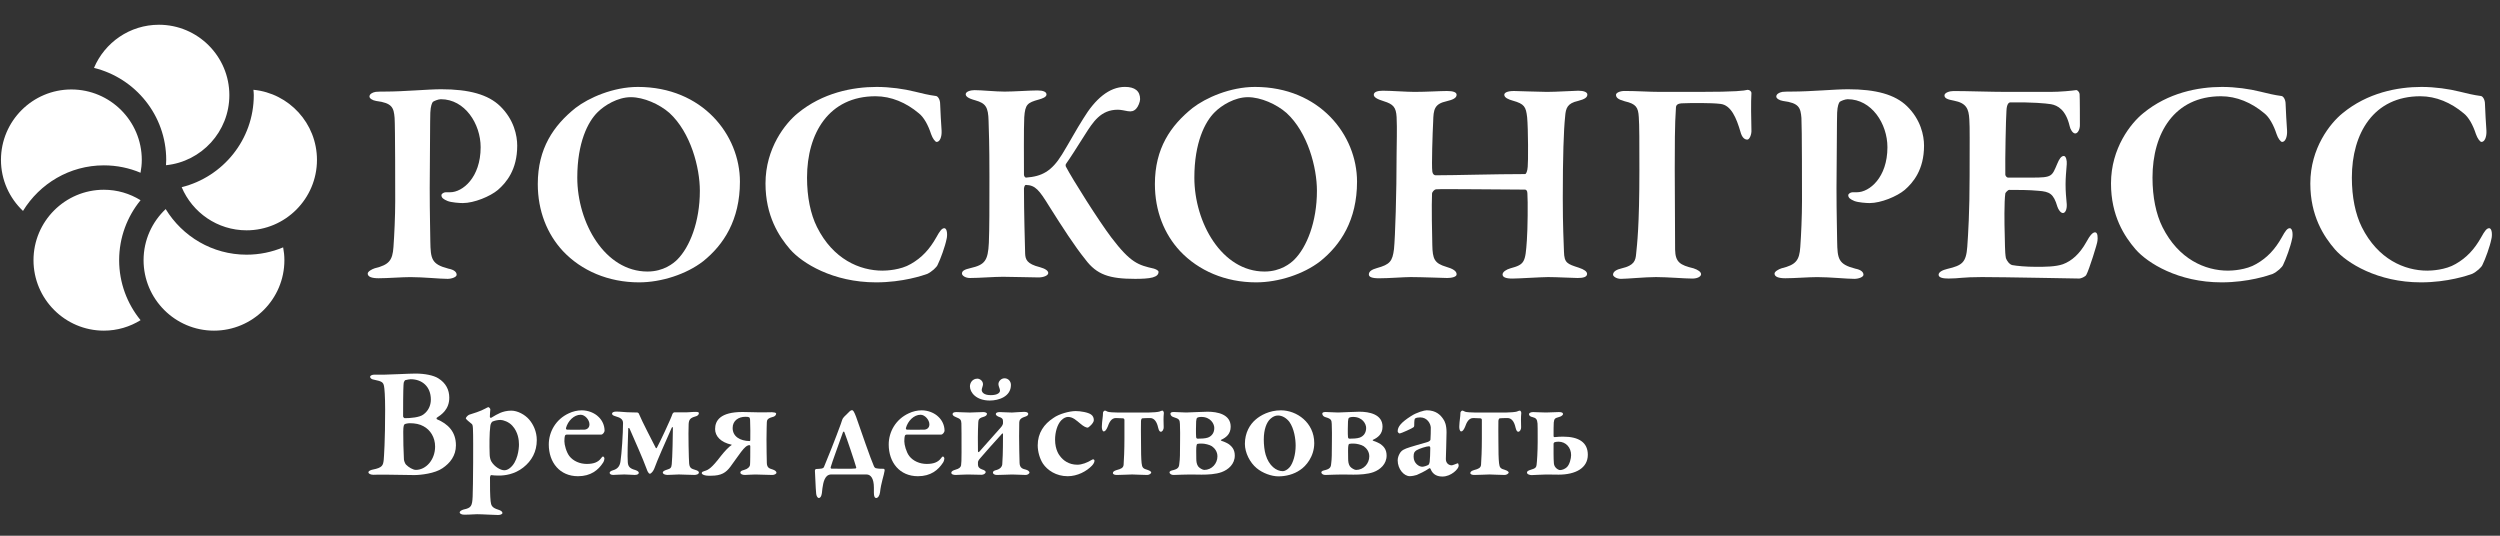 <?xml version="1.0" encoding="UTF-8"?> <svg xmlns="http://www.w3.org/2000/svg" width="70" height="15" viewBox="0 0 70 15" fill="none"><rect x="0" y="0" width="70" height="15" fill="#333333" stroke="none"/> <g clip-path="url(#clip0)"> <path d="M4.45 0.693C3.634 0.693 2.931 1.191 2.632 1.901C3.791 2.186 4.654 3.231 4.654 4.477C4.654 4.526 4.651 4.577 4.648 4.626C5.642 4.526 6.422 3.685 6.422 2.665C6.422 1.578 5.538 0.693 4.45 0.693ZM7.096 2.514C7.1 2.565 7.106 2.614 7.106 2.665C7.106 3.909 6.243 4.954 5.087 5.241C5.386 5.95 6.087 6.449 6.904 6.449C7.991 6.449 8.875 5.563 8.875 4.477C8.875 3.454 8.094 2.611 7.096 2.514V2.514ZM6.904 7.131C5.944 7.131 5.106 6.619 4.639 5.854C4.258 6.214 4.02 6.722 4.02 7.285C4.02 8.373 4.904 9.258 5.991 9.258C7.078 9.258 7.963 8.373 7.963 7.285C7.963 7.162 7.95 7.043 7.928 6.926C7.612 7.058 7.267 7.131 6.904 7.131ZM3.336 7.285C3.336 6.649 3.562 6.063 3.936 5.606C3.636 5.421 3.286 5.313 2.908 5.313C1.822 5.313 0.938 6.198 0.938 7.285C0.938 8.373 1.822 9.258 2.908 9.258C3.286 9.258 3.636 9.15 3.936 8.965C3.562 8.507 3.336 7.922 3.336 7.285V7.285ZM0.027 4.477C0.027 3.389 0.911 2.505 1.998 2.505C3.086 2.505 3.97 3.389 3.97 4.477C3.97 4.599 3.956 4.719 3.935 4.837C3.619 4.703 3.272 4.63 2.908 4.63C1.95 4.63 1.111 5.142 0.644 5.906C0.264 5.546 0.027 5.039 0.027 4.477Z" fill="white"></path> <path d="M12.344 2.778C12.27 2.778 12.156 2.827 12.122 2.851C12.098 2.876 12.057 2.966 12.049 3.154C12.041 3.318 12.041 4.334 12.032 5.268C12.032 6.014 12.049 6.546 12.049 6.751C12.057 7.251 12.081 7.399 12.556 7.522C12.72 7.554 12.786 7.619 12.786 7.694C12.786 7.759 12.646 7.808 12.532 7.808C12.32 7.808 11.852 7.759 11.492 7.759C11.254 7.759 10.853 7.791 10.6 7.791C10.41 7.791 10.296 7.751 10.296 7.66C10.296 7.603 10.41 7.538 10.492 7.512C10.893 7.415 10.992 7.291 11.017 6.915C11.041 6.587 11.066 6.055 11.066 5.636C11.066 5.375 11.066 3.539 11.049 3.302C11.025 3.015 10.984 2.884 10.533 2.827C10.426 2.81 10.345 2.754 10.345 2.704C10.345 2.638 10.418 2.59 10.517 2.572C10.566 2.564 10.713 2.564 10.788 2.564C11.312 2.564 11.984 2.499 12.352 2.499C13.138 2.499 13.67 2.647 14.006 2.974C14.392 3.351 14.482 3.794 14.482 4.08C14.482 4.752 14.178 5.112 13.941 5.318C13.728 5.498 13.277 5.686 12.958 5.686C12.868 5.686 12.638 5.67 12.532 5.628C12.417 5.579 12.36 5.539 12.36 5.464C12.36 5.432 12.417 5.383 12.482 5.383H12.606C12.949 5.383 13.458 4.974 13.458 4.122C13.458 3.466 13.016 2.778 12.344 2.778Z" fill="white"></path> <path d="M16.737 3.138C16.458 3.409 16.164 3.998 16.164 4.973C16.164 6.235 16.934 7.603 18.13 7.603C18.58 7.603 18.858 7.374 18.965 7.267C19.309 6.923 19.596 6.218 19.596 5.342C19.596 4.695 19.342 3.711 18.744 3.162C18.465 2.917 18.024 2.721 17.664 2.721C17.294 2.721 16.926 2.95 16.737 3.138ZM20.718 5.087C20.718 6.161 20.26 6.858 19.686 7.317C19.22 7.677 18.522 7.906 17.893 7.906C17.032 7.906 16.278 7.578 15.762 7.03C15.32 6.554 15.058 5.907 15.058 5.153C15.058 4.154 15.5 3.515 16.114 3.023C16.484 2.737 17.172 2.434 17.86 2.434C19.669 2.434 20.718 3.777 20.718 5.087" fill="white"></path> <path d="M25.612 2.565C25.808 2.614 26.013 2.663 26.201 2.687C26.258 2.687 26.324 2.786 26.324 2.909C26.332 3.138 26.349 3.425 26.365 3.662C26.373 3.834 26.316 3.974 26.226 3.974C26.185 3.974 26.112 3.875 26.07 3.753C25.988 3.499 25.865 3.278 25.726 3.171C25.374 2.875 24.956 2.695 24.514 2.695C23.212 2.695 22.597 3.727 22.597 4.973C22.597 5.522 22.696 5.997 22.876 6.358C23.326 7.259 24.072 7.578 24.71 7.578C24.817 7.578 25.218 7.562 25.505 7.39C25.808 7.218 26.029 6.981 26.217 6.645C26.316 6.465 26.373 6.39 26.44 6.39C26.529 6.39 26.529 6.603 26.504 6.694C26.464 6.898 26.332 7.259 26.258 7.406C26.234 7.481 26.086 7.611 25.964 7.669C25.849 7.71 25.284 7.906 24.53 7.906C23.318 7.906 22.458 7.366 22.122 6.981C21.81 6.619 21.434 6.046 21.434 5.137C21.434 4.146 21.992 3.45 22.336 3.171C23.032 2.597 23.874 2.434 24.546 2.434C24.924 2.434 25.317 2.491 25.612 2.565Z" fill="white"></path> <path d="M27.287 2.524C27.483 2.524 27.876 2.565 28.131 2.565C28.376 2.565 28.851 2.532 29.048 2.532C29.212 2.532 29.302 2.573 29.302 2.646C29.302 2.72 29.179 2.761 29.09 2.786C28.77 2.876 28.704 2.917 28.679 3.285C28.663 3.589 28.671 4.506 28.671 4.892C28.671 4.924 28.696 4.973 28.728 4.973C29.171 4.94 29.442 4.801 29.736 4.326C29.966 3.949 30.13 3.638 30.334 3.318C30.662 2.777 31.055 2.433 31.498 2.433C31.776 2.433 31.923 2.548 31.923 2.777C31.923 2.852 31.866 2.99 31.816 3.04C31.751 3.113 31.678 3.13 31.579 3.113C31.49 3.097 31.383 3.072 31.3 3.072C30.818 3.072 30.604 3.417 30.375 3.777C30.146 4.137 29.966 4.424 29.843 4.596C29.835 4.613 29.835 4.645 29.843 4.662C30.031 5.022 30.76 6.177 31.12 6.653C31.662 7.365 31.874 7.422 32.308 7.521C32.358 7.537 32.439 7.57 32.439 7.612C32.439 7.685 32.391 7.734 32.275 7.768C32.16 7.8 31.972 7.808 31.784 7.808C31.063 7.808 30.711 7.693 30.391 7.266C30.088 6.89 29.744 6.358 29.368 5.76C29.098 5.325 28.991 5.186 28.728 5.178C28.687 5.178 28.679 5.236 28.671 5.276C28.671 5.94 28.696 6.8 28.704 7.104C28.712 7.266 28.754 7.39 29.114 7.48C29.262 7.521 29.351 7.578 29.351 7.644C29.351 7.718 29.212 7.768 29.082 7.768C28.9 7.768 28.335 7.75 28.082 7.75C27.828 7.75 27.418 7.784 27.156 7.784C27.034 7.784 26.935 7.718 26.935 7.66C26.935 7.586 27 7.546 27.18 7.505C27.574 7.414 27.664 7.3 27.688 6.8C27.704 6.39 27.704 5.825 27.704 4.949C27.704 3.99 27.688 3.678 27.68 3.384C27.671 2.998 27.599 2.892 27.312 2.81C27.099 2.753 27.04 2.696 27.04 2.638C27.04 2.565 27.172 2.524 27.287 2.524Z" fill="white"></path> <path d="M34.016 3.138C33.737 3.409 33.442 3.998 33.442 4.973C33.442 6.235 34.212 7.603 35.407 7.603C35.858 7.603 36.137 7.374 36.243 7.267C36.587 6.923 36.874 6.218 36.874 5.342C36.874 4.695 36.621 3.711 36.022 3.162C35.743 2.917 35.302 2.721 34.941 2.721C34.573 2.721 34.203 2.95 34.016 3.138ZM37.997 5.087C37.997 6.161 37.538 6.858 36.965 7.317C36.498 7.677 35.801 7.906 35.17 7.906C34.31 7.906 33.557 7.578 33.041 7.03C32.598 6.554 32.337 5.907 32.337 5.153C32.337 4.154 32.778 3.515 33.393 3.023C33.762 2.737 34.449 2.434 35.138 2.434C36.947 2.434 37.997 3.777 37.997 5.087" fill="white"></path> <path d="M40.203 4.908C40.761 4.908 41.842 4.874 42.701 4.874C42.734 4.874 42.767 4.793 42.776 4.67C42.791 4.564 42.791 3.605 42.76 3.285C42.726 2.99 42.685 2.909 42.357 2.818C42.243 2.786 42.12 2.737 42.12 2.654C42.12 2.597 42.202 2.548 42.39 2.548C42.497 2.548 43.103 2.573 43.316 2.573C43.578 2.573 44.094 2.54 44.193 2.54C44.347 2.54 44.446 2.581 44.446 2.646C44.446 2.729 44.373 2.777 44.185 2.826C43.889 2.892 43.841 3.024 43.824 3.261C43.783 3.646 43.758 4.384 43.758 5.546C43.758 6.35 43.783 6.776 43.791 7.046C43.8 7.365 43.881 7.39 44.209 7.496C44.357 7.545 44.438 7.602 44.438 7.669C44.438 7.758 44.324 7.784 44.175 7.784C44.037 7.784 43.594 7.758 43.349 7.758C43.169 7.758 42.513 7.8 42.349 7.8C42.153 7.8 42.072 7.758 42.072 7.685C42.072 7.612 42.178 7.545 42.291 7.513C42.693 7.406 42.71 7.341 42.752 6.734C42.776 6.408 42.783 5.637 42.767 5.416C42.767 5.342 42.734 5.309 42.701 5.309C42.046 5.309 40.367 5.285 40.203 5.301C40.162 5.309 40.097 5.374 40.097 5.424C40.081 5.726 40.097 6.604 40.105 6.865C40.113 7.25 40.162 7.373 40.498 7.472C40.67 7.521 40.785 7.586 40.785 7.677C40.793 7.758 40.629 7.784 40.522 7.784C40.465 7.784 39.786 7.758 39.499 7.758C39.31 7.758 38.893 7.792 38.614 7.792C38.401 7.792 38.328 7.75 38.328 7.685C38.328 7.594 38.418 7.545 38.557 7.505C38.917 7.406 38.99 7.316 39.032 6.972C39.065 6.645 39.105 5.424 39.105 4.301C39.105 4.056 39.122 3.605 39.105 3.277C39.089 3.006 39.016 2.917 38.745 2.834C38.557 2.777 38.466 2.72 38.466 2.654C38.466 2.573 38.573 2.54 38.721 2.54C38.942 2.54 39.392 2.573 39.605 2.573C39.949 2.573 40.318 2.548 40.514 2.548C40.686 2.548 40.785 2.581 40.785 2.654C40.785 2.745 40.678 2.794 40.506 2.834C40.162 2.909 40.137 3.065 40.129 3.4C40.113 3.696 40.081 4.645 40.105 4.801C40.113 4.866 40.146 4.908 40.203 4.908Z" fill="white"></path> <path d="M48.933 2.515C48.99 2.515 49.04 2.557 49.04 2.606C49.024 2.844 49.032 3.368 49.04 3.646C49.048 3.753 48.99 3.909 48.925 3.909C48.86 3.909 48.777 3.868 48.729 3.678C48.623 3.318 48.474 2.941 48.172 2.909C47.917 2.876 47.304 2.884 47.132 2.892C46.968 2.892 46.926 2.941 46.926 3.023C46.893 3.449 46.893 4.186 46.893 4.736C46.893 5.309 46.903 6.407 46.903 6.989C46.91 7.341 47.041 7.423 47.419 7.513C47.541 7.554 47.63 7.612 47.63 7.677C47.63 7.742 47.533 7.8 47.385 7.8C47.181 7.8 46.681 7.758 46.369 7.758C46.066 7.758 45.55 7.808 45.386 7.808C45.256 7.808 45.165 7.734 45.165 7.693C45.165 7.603 45.264 7.546 45.41 7.513C45.764 7.431 45.796 7.291 45.812 7.104C45.837 6.849 45.903 6.358 45.903 4.752C45.903 3.99 45.903 3.49 45.886 3.277C45.87 3.007 45.812 2.909 45.493 2.836C45.313 2.786 45.248 2.737 45.248 2.654C45.248 2.597 45.362 2.547 45.485 2.547C45.845 2.547 46.165 2.573 46.492 2.573H47.557C48.639 2.573 48.834 2.539 48.933 2.515" fill="white"></path> <path d="M51.734 2.778C51.661 2.778 51.545 2.827 51.513 2.851C51.488 2.876 51.448 2.966 51.44 3.154C51.432 3.318 51.432 4.334 51.422 5.268C51.422 6.014 51.44 6.546 51.44 6.751C51.448 7.251 51.472 7.399 51.948 7.522C52.111 7.554 52.177 7.619 52.177 7.694C52.177 7.759 52.037 7.808 51.922 7.808C51.709 7.808 51.242 7.759 50.883 7.759C50.645 7.759 50.244 7.791 49.99 7.791C49.801 7.791 49.687 7.751 49.687 7.66C49.687 7.603 49.801 7.538 49.884 7.512C50.285 7.415 50.383 7.291 50.408 6.915C50.432 6.587 50.456 6.055 50.456 5.636C50.456 5.375 50.456 3.539 50.44 3.302C50.416 3.015 50.374 2.884 49.924 2.827C49.817 2.81 49.736 2.754 49.736 2.704C49.736 2.638 49.809 2.59 49.908 2.572C49.957 2.564 50.104 2.564 50.178 2.564C50.703 2.564 51.374 2.499 51.742 2.499C52.529 2.499 53.061 2.647 53.397 2.974C53.782 3.351 53.873 3.794 53.873 4.08C53.873 4.752 53.569 5.112 53.332 5.318C53.118 5.498 52.669 5.686 52.349 5.686C52.258 5.686 52.029 5.67 51.922 5.628C51.808 5.579 51.751 5.539 51.751 5.464C51.751 5.432 51.808 5.383 51.873 5.383H51.996C52.341 5.383 52.848 4.974 52.848 4.122C52.848 3.466 52.407 2.778 51.734 2.778Z" fill="white"></path> <path d="M57.41 2.573C57.679 2.573 58.016 2.541 58.13 2.523C58.163 2.515 58.221 2.573 58.229 2.63C58.237 2.778 58.237 3.343 58.237 3.507C58.237 3.622 58.179 3.737 58.106 3.737C58.033 3.737 57.966 3.613 57.95 3.531C57.843 3.073 57.614 2.95 57.426 2.917C57.27 2.893 56.918 2.859 56.288 2.867C56.255 2.867 56.189 2.901 56.181 3.097C56.165 3.302 56.141 4.441 56.149 4.891C56.149 4.915 56.181 4.973 56.23 4.973H56.885C57.468 4.973 57.45 4.941 57.606 4.579C57.656 4.457 57.713 4.367 57.786 4.367C57.852 4.367 57.877 4.506 57.869 4.597C57.852 4.826 57.836 4.973 57.836 5.162C57.836 5.383 57.852 5.514 57.869 5.718C57.877 5.866 57.828 5.965 57.762 5.965C57.697 5.965 57.632 5.866 57.606 5.785C57.499 5.423 57.393 5.366 57.074 5.342C56.812 5.317 56.509 5.317 56.255 5.317C56.222 5.317 56.149 5.399 56.149 5.415C56.115 5.645 56.123 6.283 56.132 6.554C56.141 6.751 56.132 7.054 56.165 7.226C56.189 7.299 56.264 7.406 56.345 7.423C56.475 7.447 56.73 7.471 57.009 7.471C57.254 7.471 57.557 7.471 57.762 7.398C58.008 7.307 58.229 7.111 58.409 6.791C58.523 6.579 58.598 6.505 58.663 6.505C58.745 6.505 58.737 6.677 58.729 6.743C58.729 6.809 58.492 7.562 58.418 7.693C58.393 7.75 58.262 7.799 58.221 7.799C58.13 7.799 56.108 7.758 55.493 7.758C54.945 7.758 54.854 7.799 54.559 7.799C54.404 7.799 54.281 7.775 54.281 7.693C54.281 7.619 54.388 7.562 54.526 7.529C54.945 7.431 55.051 7.349 55.084 6.907C55.108 6.562 55.149 5.939 55.149 4.923C55.149 3.958 55.157 3.581 55.141 3.343C55.125 3.047 55.059 2.885 54.708 2.818C54.534 2.786 54.445 2.753 54.445 2.671C54.445 2.597 54.584 2.549 54.698 2.549C55.084 2.549 55.755 2.573 56.181 2.573H57.41Z" fill="white"></path> <path d="M63.285 2.565C63.481 2.614 63.687 2.663 63.874 2.687C63.932 2.687 63.997 2.786 63.997 2.909C64.005 3.138 64.022 3.425 64.038 3.662C64.046 3.834 63.989 3.974 63.9 3.974C63.858 3.974 63.784 3.875 63.744 3.753C63.661 3.499 63.538 3.278 63.4 3.171C63.047 2.875 62.629 2.695 62.188 2.695C60.885 2.695 60.27 3.727 60.27 4.973C60.27 5.522 60.369 5.997 60.549 6.358C61 7.259 61.745 7.578 62.384 7.578C62.49 7.578 62.892 7.562 63.178 7.39C63.481 7.218 63.703 6.981 63.891 6.645C63.989 6.465 64.046 6.39 64.112 6.39C64.203 6.39 64.203 6.603 64.177 6.694C64.137 6.898 64.005 7.259 63.932 7.406C63.908 7.481 63.76 7.611 63.637 7.669C63.523 7.71 62.957 7.906 62.204 7.906C60.992 7.906 60.132 7.366 59.796 6.981C59.484 6.619 59.108 6.046 59.108 5.137C59.108 4.146 59.664 3.45 60.009 3.171C60.705 2.597 61.548 2.434 62.22 2.434C62.597 2.434 62.99 2.491 63.285 2.565Z" fill="white"></path> <path d="M68.867 2.565C69.062 2.614 69.268 2.663 69.456 2.687C69.513 2.687 69.579 2.786 69.579 2.909C69.587 3.138 69.604 3.425 69.62 3.662C69.628 3.834 69.57 3.974 69.481 3.974C69.44 3.974 69.367 3.875 69.325 3.753C69.243 3.499 69.12 3.278 68.981 3.171C68.628 2.875 68.21 2.695 67.769 2.695C66.466 2.695 65.852 3.727 65.852 4.973C65.852 5.522 65.951 5.997 66.13 6.358C66.581 7.259 67.326 7.578 67.965 7.578C68.072 7.578 68.473 7.562 68.76 7.39C69.062 7.218 69.284 6.981 69.472 6.645C69.57 6.465 69.628 6.39 69.695 6.39C69.784 6.39 69.784 6.603 69.758 6.694C69.719 6.898 69.587 7.259 69.513 7.406C69.489 7.481 69.341 7.611 69.219 7.669C69.104 7.71 68.538 7.906 67.785 7.906C66.573 7.906 65.713 7.366 65.377 6.981C65.065 6.619 64.689 6.046 64.689 5.137C64.689 4.146 65.246 3.45 65.591 3.171C66.287 2.597 67.129 2.434 67.801 2.434C68.178 2.434 68.572 2.491 68.867 2.565Z" fill="white"></path> <path d="M11.856 11.934C11.755 11.877 11.627 11.85 11.476 11.85C11.415 11.85 11.34 11.868 11.327 11.881C11.314 11.894 11.291 11.917 11.291 12.089C11.287 12.204 11.3 12.733 11.31 12.866C11.314 12.901 11.335 12.972 11.367 13.008C11.442 13.086 11.566 13.157 11.644 13.157C11.927 13.157 12.183 12.874 12.183 12.504C12.183 12.248 12.051 12.036 11.856 11.934ZM11.499 10.618C11.472 10.618 11.392 10.632 11.344 10.645C11.335 10.649 11.31 10.689 11.304 10.716C11.296 10.786 11.287 10.914 11.287 11.656C11.287 11.674 11.31 11.709 11.335 11.709C11.494 11.709 11.746 11.688 11.852 11.608C11.988 11.51 12.064 11.361 12.064 11.188C12.064 10.822 11.816 10.618 11.499 10.618V10.618ZM12.231 11.696C12.219 11.701 12.223 11.74 12.236 11.74C12.54 11.868 12.766 12.085 12.766 12.469C12.766 12.76 12.602 12.968 12.391 13.109C12.179 13.258 11.776 13.302 11.6 13.302C11.476 13.302 10.991 13.294 10.792 13.29C10.634 13.285 10.528 13.294 10.458 13.294C10.378 13.294 10.316 13.264 10.316 13.224C10.316 13.184 10.391 13.157 10.439 13.148C10.708 13.096 10.727 13.029 10.744 12.878C10.752 12.786 10.784 12.345 10.784 11.47C10.784 11.096 10.766 10.87 10.752 10.809C10.731 10.712 10.704 10.676 10.475 10.632C10.418 10.624 10.364 10.597 10.364 10.548C10.364 10.513 10.426 10.49 10.483 10.49H10.775C10.916 10.49 11.455 10.46 11.636 10.46C11.892 10.46 12.139 10.509 12.271 10.592C12.487 10.725 12.58 10.918 12.58 11.136C12.58 11.47 12.351 11.617 12.231 11.696" fill="white"></path> <path d="M13.777 11.811C13.764 11.824 13.733 11.877 13.729 11.925C13.702 12.12 13.702 12.477 13.71 12.711C13.71 12.791 13.729 12.866 13.754 12.915C13.848 13.078 14.024 13.167 14.117 13.167C14.165 13.167 14.214 13.153 14.266 13.114C14.497 12.945 14.531 12.566 14.531 12.447C14.531 12.327 14.51 12.101 14.346 11.921C14.249 11.811 14.086 11.758 14.015 11.758C13.931 11.758 13.834 11.78 13.777 11.811ZM14.814 11.744C14.933 11.882 15.03 12.084 15.03 12.323C15.03 12.646 14.889 12.905 14.65 13.091C14.403 13.286 14.126 13.316 13.972 13.316C13.892 13.316 13.807 13.312 13.754 13.303C13.737 13.299 13.72 13.343 13.72 13.364C13.716 13.563 13.723 13.935 13.737 14.032C13.75 14.151 13.773 14.216 13.949 14.27C14.037 14.296 14.068 14.332 14.068 14.363C14.068 14.403 13.997 14.42 13.945 14.42C13.821 14.42 13.517 14.398 13.357 14.398C13.248 14.398 13.19 14.411 12.999 14.411C12.925 14.411 12.871 14.384 12.871 14.345C12.871 14.319 12.917 14.283 12.986 14.265C13.194 14.222 13.221 14.168 13.234 13.908C13.238 13.754 13.248 13.4 13.248 12.955C13.248 12.659 13.252 12.164 13.242 11.996C13.238 11.904 13.225 11.886 13.211 11.872C13.133 11.811 13.043 11.736 13.043 11.713C13.043 11.692 13.093 11.63 13.137 11.612C13.225 11.585 13.467 11.511 13.588 11.44C13.632 11.414 13.666 11.4 13.675 11.4C13.693 11.4 13.729 11.44 13.729 11.463C13.72 11.541 13.72 11.599 13.716 11.669C13.716 11.687 13.737 11.706 13.75 11.7C13.83 11.647 13.949 11.585 14.01 11.559C14.086 11.528 14.188 11.498 14.316 11.498C14.492 11.498 14.695 11.608 14.814 11.744" fill="white"></path> <path d="M15.847 11.987C15.843 12.01 15.861 12.031 15.878 12.031C15.992 12.035 16.13 12.031 16.35 12.031C16.426 12.031 16.505 11.987 16.505 11.882C16.505 11.758 16.381 11.613 16.258 11.613C16.073 11.613 15.9 11.785 15.847 11.987ZM16.761 11.674C16.862 11.771 16.928 11.907 16.928 12.062C16.928 12.093 16.884 12.169 16.831 12.169H15.87C15.847 12.169 15.825 12.182 15.82 12.199C15.807 12.234 15.803 12.301 15.803 12.358C15.803 12.455 15.857 12.658 15.941 12.769C16.05 12.91 16.235 12.99 16.43 12.99C16.615 12.99 16.743 12.946 16.827 12.835C16.845 12.809 16.867 12.782 16.884 12.782C16.902 12.782 16.924 12.813 16.924 12.839C16.924 12.866 16.911 12.914 16.889 12.95C16.753 13.162 16.544 13.334 16.183 13.334C15.675 13.334 15.366 12.95 15.366 12.446C15.366 12.093 15.56 11.741 15.927 11.573C16.037 11.519 16.17 11.489 16.288 11.489C16.466 11.489 16.646 11.559 16.761 11.674" fill="white"></path> <path d="M18.363 12.544C18.373 12.557 18.386 12.548 18.394 12.534C18.451 12.438 18.791 11.718 18.831 11.585C18.841 11.568 18.862 11.546 18.88 11.546H19.128C19.269 11.55 19.348 11.533 19.471 11.533C19.525 11.533 19.569 11.537 19.569 11.568C19.569 11.612 19.529 11.648 19.471 11.661C19.33 11.701 19.29 11.745 19.282 11.873C19.269 12.124 19.286 12.88 19.296 12.977C19.309 13.117 19.374 13.126 19.468 13.157C19.533 13.174 19.569 13.201 19.569 13.228C19.569 13.281 19.493 13.298 19.445 13.298C19.313 13.298 19.097 13.285 19.008 13.285C18.916 13.285 18.796 13.298 18.69 13.298C18.633 13.298 18.558 13.277 18.558 13.228C18.558 13.201 18.606 13.17 18.681 13.149C18.77 13.122 18.801 13.1 18.809 12.998C18.828 12.826 18.841 12.146 18.841 11.97C18.841 11.961 18.818 11.948 18.805 11.984C18.602 12.446 18.412 12.866 18.323 13.113C18.302 13.174 18.239 13.264 18.195 13.264C18.155 13.264 18.117 13.166 18.108 13.136C17.98 12.79 17.79 12.376 17.626 11.996C17.618 11.984 17.591 11.974 17.591 11.996C17.578 12.336 17.565 12.777 17.578 12.941C17.586 13.056 17.626 13.117 17.79 13.161C17.855 13.184 17.886 13.21 17.886 13.237C17.886 13.277 17.842 13.298 17.771 13.298C17.701 13.298 17.569 13.285 17.481 13.285C17.335 13.285 17.256 13.298 17.168 13.298C17.11 13.298 17.07 13.272 17.07 13.241C17.07 13.214 17.093 13.188 17.168 13.166C17.296 13.13 17.357 13.046 17.374 12.918C17.406 12.712 17.445 12.133 17.445 11.846C17.445 11.749 17.384 11.696 17.238 11.657C17.154 11.634 17.137 11.608 17.137 11.581C17.137 11.55 17.181 11.524 17.256 11.524C17.37 11.524 17.521 11.546 17.675 11.546C17.741 11.546 17.817 11.55 17.842 11.55C17.865 11.55 17.892 11.577 17.895 11.598C17.97 11.784 18.284 12.389 18.363 12.544Z" fill="white"></path> <path d="M21.003 11.771C21.003 11.731 20.99 11.683 20.973 11.683C20.942 11.674 20.937 11.67 20.872 11.67C20.681 11.67 20.514 11.775 20.514 11.983C20.514 12.226 20.725 12.344 20.986 12.35C21.003 12.35 21.008 12.336 21.008 12.319C21.013 12.182 21.008 11.926 21.003 11.771ZM21.732 11.582C21.732 11.62 21.697 11.666 21.626 11.678C21.476 11.718 21.476 11.771 21.471 11.828C21.471 11.864 21.462 12.05 21.462 12.3C21.462 12.566 21.468 12.808 21.471 12.963C21.476 13.104 21.55 13.118 21.63 13.144C21.701 13.166 21.741 13.202 21.741 13.236C21.741 13.267 21.683 13.299 21.626 13.299C21.596 13.299 21.242 13.286 21.149 13.286C21.003 13.286 20.937 13.299 20.858 13.299C20.791 13.299 20.73 13.276 20.73 13.232C20.73 13.192 20.77 13.175 20.835 13.158C20.937 13.131 20.99 13.074 21 13.024C21.008 12.972 21.008 12.632 21.008 12.499C21.008 12.472 20.994 12.464 20.986 12.464C20.919 12.464 20.845 12.526 20.747 12.658C20.633 12.808 20.553 12.932 20.451 13.068C20.328 13.232 20.201 13.32 19.913 13.32C19.882 13.32 19.781 13.324 19.733 13.307C19.701 13.299 19.649 13.28 19.649 13.246C19.649 13.21 19.688 13.202 19.727 13.188C19.834 13.158 19.926 13.108 20.188 12.764C20.302 12.619 20.421 12.499 20.482 12.464C20.491 12.459 20.491 12.451 20.482 12.451C20.178 12.384 20.023 12.212 20.023 12.014C20.023 11.775 20.169 11.536 20.791 11.536C20.994 11.536 21.237 11.55 21.387 11.546C21.476 11.546 21.555 11.542 21.617 11.542C21.666 11.546 21.732 11.55 21.732 11.582" fill="white"></path> <path d="M23.643 12.102C23.634 12.072 23.613 12.085 23.603 12.102C23.511 12.367 23.299 12.937 23.259 13.082C23.255 13.1 23.263 13.122 23.281 13.122C23.353 13.122 23.89 13.132 23.953 13.118C23.97 13.113 23.979 13.1 23.974 13.086C23.939 12.954 23.697 12.234 23.643 12.102ZM23.269 13.285C23.233 13.285 23.189 13.298 23.154 13.329C23.051 13.422 23.03 13.638 23.013 13.806C22.999 13.908 22.963 13.944 22.929 13.944C22.885 13.944 22.858 13.877 22.853 13.823C22.835 13.648 22.827 13.294 22.818 13.189C22.814 13.157 22.835 13.132 22.853 13.132C22.906 13.132 22.959 13.126 23.013 13.118C23.03 13.113 23.057 13.105 23.07 13.078C23.154 12.883 23.405 12.253 23.542 11.873C23.55 11.846 23.569 11.798 23.582 11.754C23.595 11.705 23.653 11.648 23.771 11.537C23.802 11.502 23.833 11.485 23.859 11.485C23.886 11.485 23.913 11.52 23.97 11.669C24.098 12.036 24.389 12.88 24.465 13.042C24.478 13.078 24.503 13.113 24.543 13.113C24.601 13.126 24.681 13.126 24.742 13.126C24.761 13.126 24.773 13.149 24.769 13.18C24.755 13.294 24.667 13.527 24.641 13.785C24.627 13.886 24.579 13.944 24.535 13.944C24.491 13.944 24.469 13.899 24.469 13.797V13.655C24.469 13.396 24.381 13.285 24.262 13.285H23.269Z" fill="white"></path> <path d="M25.365 11.987C25.361 12.01 25.378 12.031 25.396 12.031C25.511 12.035 25.648 12.031 25.868 12.031C25.944 12.031 26.023 11.987 26.023 11.882C26.023 11.758 25.898 11.613 25.776 11.613C25.59 11.613 25.419 11.785 25.365 11.987ZM26.279 11.674C26.38 11.771 26.447 11.907 26.447 12.062C26.447 12.093 26.402 12.169 26.349 12.169H25.388C25.365 12.169 25.343 12.182 25.338 12.199C25.325 12.234 25.321 12.301 25.321 12.358C25.321 12.455 25.375 12.658 25.459 12.769C25.568 12.91 25.753 12.99 25.948 12.99C26.133 12.99 26.261 12.946 26.345 12.835C26.363 12.809 26.385 12.782 26.402 12.782C26.42 12.782 26.442 12.813 26.442 12.839C26.442 12.866 26.429 12.914 26.407 12.95C26.27 13.162 26.062 13.334 25.701 13.334C25.193 13.334 24.884 12.95 24.884 12.446C24.884 12.093 25.078 11.741 25.445 11.573C25.555 11.519 25.688 11.489 25.806 11.489C25.984 11.489 26.164 11.559 26.279 11.674" fill="white"></path> <path d="M27.158 10.818C27.158 10.724 27.224 10.602 27.37 10.602C27.423 10.602 27.524 10.655 27.524 10.76C27.524 10.804 27.488 10.879 27.488 10.915C27.488 10.982 27.546 11.064 27.74 11.064C27.943 11.064 28 10.99 28 10.936C28 10.884 27.956 10.818 27.956 10.756C27.956 10.676 28.031 10.592 28.128 10.592C28.23 10.592 28.306 10.676 28.306 10.778C28.306 11.104 27.966 11.215 27.714 11.215C27.334 11.215 27.158 10.99 27.158 10.818ZM26.783 11.538C26.866 11.538 27.02 11.551 27.154 11.551C27.259 11.551 27.4 11.538 27.532 11.538C27.578 11.538 27.635 11.555 27.635 11.586C27.635 11.622 27.603 11.656 27.532 11.674C27.383 11.714 27.4 11.775 27.391 11.832C27.378 12.08 27.378 12.428 27.383 12.636C27.387 12.663 27.4 12.667 27.418 12.65C27.59 12.455 27.846 12.168 28.018 11.974C28.067 11.922 28.084 11.872 28.084 11.851V11.798C28.084 11.736 28.067 11.7 27.956 11.666C27.93 11.656 27.882 11.626 27.882 11.595C27.882 11.559 27.922 11.538 27.992 11.538C28.084 11.538 28.204 11.551 28.336 11.551C28.464 11.546 28.566 11.532 28.68 11.532C28.76 11.532 28.791 11.559 28.791 11.59C28.791 11.626 28.76 11.652 28.684 11.674C28.562 11.714 28.543 11.771 28.539 11.828C28.539 11.864 28.535 12.027 28.535 12.218C28.535 12.478 28.543 12.808 28.548 12.963C28.552 13.104 28.64 13.131 28.72 13.148C28.791 13.166 28.826 13.206 28.826 13.232C28.826 13.259 28.772 13.299 28.724 13.299C28.614 13.299 28.478 13.286 28.34 13.286C28.226 13.286 28.071 13.299 27.912 13.299C27.859 13.299 27.802 13.276 27.802 13.232C27.802 13.198 27.832 13.175 27.908 13.158C28.01 13.127 28.058 13.064 28.063 13.007C28.071 12.888 28.084 12.72 28.084 12.155C28.084 12.134 28.067 12.128 28.054 12.147C27.851 12.371 27.586 12.663 27.427 12.852C27.41 12.875 27.383 12.91 27.383 12.946V13.011C27.383 13.07 27.414 13.114 27.498 13.144C27.551 13.158 27.599 13.188 27.599 13.215C27.599 13.259 27.542 13.294 27.484 13.294C27.44 13.294 27.192 13.286 27.091 13.286C26.946 13.286 26.84 13.299 26.76 13.299C26.72 13.299 26.636 13.29 26.636 13.236C26.636 13.202 26.68 13.171 26.751 13.152C26.862 13.122 26.898 13.082 26.91 13.03C26.919 12.967 26.923 12.884 26.923 12.667C26.923 12.27 26.923 11.943 26.919 11.855C26.915 11.754 26.888 11.727 26.774 11.683C26.694 11.652 26.672 11.622 26.672 11.595C26.672 11.555 26.712 11.538 26.783 11.538" fill="white"></path> <path d="M30.552 11.608C30.61 11.648 30.627 11.709 30.627 11.766C30.627 11.846 30.482 11.974 30.455 11.974C30.415 11.974 30.344 11.944 30.252 11.864C30.132 11.766 30.04 11.674 29.903 11.674C29.855 11.674 29.78 11.701 29.714 11.77C29.603 11.886 29.542 12.106 29.542 12.31C29.542 12.597 29.66 12.746 29.683 12.773C29.767 12.888 29.926 13.012 30.164 13.012C30.292 13.012 30.438 12.958 30.588 12.866C30.61 12.853 30.646 12.866 30.646 12.901C30.646 12.945 30.61 13.002 30.575 13.038C30.424 13.197 30.168 13.334 29.895 13.334C29.572 13.334 29.326 13.166 29.202 12.981C29.114 12.844 29.056 12.649 29.056 12.469C29.056 12.124 29.232 11.873 29.498 11.701C29.652 11.59 29.943 11.51 30.12 11.51C30.252 11.51 30.472 11.546 30.552 11.608Z" fill="white"></path> <path d="M31.272 13.299C31.218 13.299 31.161 13.285 31.161 13.245C31.161 13.211 31.192 13.184 31.268 13.161C31.387 13.131 31.453 13.1 31.461 13.016C31.471 12.884 31.484 12.601 31.484 12.279V11.759C31.484 11.74 31.474 11.719 31.448 11.713C31.39 11.709 31.281 11.705 31.245 11.705C31.113 11.705 31.056 11.833 31.012 11.956C30.976 12.04 30.941 12.08 30.905 12.08C30.865 12.08 30.848 12 30.852 11.935C30.857 11.784 30.884 11.661 30.884 11.564C30.878 11.537 30.915 11.497 30.937 11.497C30.959 11.497 30.985 11.515 31.016 11.528C31.047 11.541 31.188 11.551 31.294 11.551H32.158C32.265 11.551 32.428 11.537 32.464 11.524C32.495 11.511 32.525 11.497 32.548 11.497C32.569 11.497 32.588 11.537 32.588 11.564C32.575 11.692 32.578 11.797 32.583 11.948C32.588 12.036 32.542 12.089 32.504 12.089C32.472 12.089 32.45 12.063 32.428 11.975C32.393 11.811 32.319 11.705 32.204 11.705C32.114 11.705 32.013 11.709 31.983 11.713C31.96 11.719 31.952 11.753 31.948 11.78C31.942 11.904 31.948 12.133 31.948 12.336C31.948 12.659 31.952 12.844 31.965 12.968C31.979 13.096 32.009 13.123 32.132 13.157C32.204 13.18 32.234 13.211 32.234 13.228C32.234 13.263 32.172 13.299 32.124 13.299C31.973 13.299 31.797 13.285 31.7 13.285C31.599 13.285 31.417 13.299 31.272 13.299Z" fill="white"></path> <path d="M33.934 12.495C33.867 12.451 33.731 12.42 33.651 12.42C33.599 12.42 33.571 12.42 33.532 12.428C33.514 12.434 33.506 12.451 33.502 12.482C33.492 12.526 33.492 12.694 33.496 12.839C33.496 12.923 33.506 12.994 33.546 13.056C33.58 13.104 33.674 13.158 33.718 13.158C33.93 13.158 34.088 12.98 34.088 12.778C34.088 12.646 34.014 12.552 33.934 12.495ZM33.638 11.674C33.576 11.674 33.536 11.687 33.519 11.7C33.506 11.714 33.496 11.74 33.492 11.798C33.488 11.859 33.483 12.172 33.492 12.239C33.496 12.274 33.514 12.283 33.54 12.283C33.616 12.283 33.752 12.279 33.823 12.252C33.938 12.208 34 12.111 34 11.983C34 11.864 33.894 11.674 33.638 11.674V11.674ZM34.194 12.314C34.172 12.319 34.186 12.336 34.203 12.344C34.282 12.367 34.379 12.415 34.415 12.442C34.48 12.495 34.574 12.575 34.574 12.755C34.574 12.994 34.398 13.148 34.207 13.219C34.039 13.28 33.823 13.29 33.643 13.29C33.546 13.29 33.448 13.286 33.334 13.286C33.192 13.286 33.015 13.294 32.862 13.299C32.799 13.303 32.747 13.263 32.747 13.228C32.747 13.188 32.799 13.175 32.856 13.162C33.011 13.122 33.015 13.06 33.024 12.954C33.038 12.862 33.042 12.716 33.042 12.371C33.042 12.199 33.047 12.044 33.038 11.872C33.034 11.762 33.02 11.727 32.87 11.683C32.816 11.67 32.772 11.634 32.772 11.582C32.772 11.559 32.791 11.536 32.866 11.536C32.944 11.536 33.126 11.55 33.214 11.55C33.298 11.55 33.668 11.528 33.81 11.528C34.088 11.528 34.459 11.599 34.459 11.947C34.459 12.155 34.327 12.252 34.194 12.314" fill="white"></path> <path d="M35.567 11.731C35.466 11.825 35.386 12.018 35.386 12.31C35.386 12.455 35.405 12.623 35.439 12.734C35.531 13.042 35.735 13.193 35.921 13.193C35.965 13.193 36.049 13.157 36.114 13.078C36.207 12.963 36.278 12.729 36.278 12.478C36.278 12.291 36.238 12.005 36.102 11.811C36.022 11.709 35.907 11.634 35.783 11.634C35.709 11.634 35.638 11.665 35.567 11.731ZM36.799 12.407C36.799 12.782 36.569 13.051 36.406 13.157C36.225 13.285 35.999 13.338 35.797 13.338C35.598 13.338 35.351 13.246 35.187 13.109C34.998 12.954 34.857 12.677 34.857 12.429C34.857 12.119 34.994 11.886 35.161 11.745C35.294 11.63 35.541 11.489 35.867 11.489C36.309 11.489 36.799 11.833 36.799 12.407" fill="white"></path> <path d="M38.185 12.495C38.118 12.451 37.983 12.42 37.903 12.42C37.849 12.42 37.822 12.42 37.784 12.428C37.765 12.434 37.757 12.451 37.753 12.482C37.744 12.526 37.744 12.694 37.748 12.839C37.748 12.923 37.757 12.994 37.797 13.056C37.832 13.104 37.925 13.158 37.969 13.158C38.181 13.158 38.34 12.98 38.34 12.778C38.34 12.646 38.265 12.552 38.185 12.495ZM37.889 11.674C37.828 11.674 37.788 11.687 37.77 11.7C37.757 11.714 37.748 11.74 37.744 11.798C37.74 11.859 37.734 12.172 37.744 12.239C37.748 12.274 37.765 12.283 37.792 12.283C37.868 12.283 38.004 12.279 38.075 12.252C38.189 12.208 38.252 12.111 38.252 11.983C38.252 11.864 38.145 11.674 37.889 11.674V11.674ZM38.445 12.314C38.424 12.319 38.437 12.336 38.455 12.344C38.533 12.367 38.63 12.415 38.666 12.442C38.733 12.495 38.825 12.575 38.825 12.755C38.825 12.994 38.649 13.148 38.459 13.219C38.291 13.28 38.075 13.29 37.895 13.29C37.797 13.29 37.7 13.286 37.585 13.286C37.444 13.286 37.267 13.294 37.113 13.299C37.05 13.303 36.998 13.263 36.998 13.228C36.998 13.188 37.05 13.175 37.108 13.162C37.263 13.122 37.267 13.06 37.276 12.954C37.289 12.862 37.293 12.716 37.293 12.371C37.293 12.199 37.298 12.044 37.289 11.872C37.285 11.762 37.272 11.727 37.121 11.683C37.068 11.67 37.024 11.634 37.024 11.582C37.024 11.559 37.042 11.536 37.117 11.536C37.196 11.536 37.377 11.55 37.465 11.55C37.549 11.55 37.92 11.528 38.061 11.528C38.34 11.528 38.711 11.599 38.711 11.947C38.711 12.155 38.578 12.252 38.445 12.314" fill="white"></path> <path d="M39.995 13.016C40.013 13.003 40.031 12.949 40.031 12.932C40.039 12.871 40.048 12.685 40.048 12.539C40.048 12.521 40.031 12.495 40.018 12.495C39.942 12.495 39.739 12.561 39.66 12.609C39.607 12.649 39.581 12.672 39.581 12.787C39.581 12.98 39.739 13.069 39.823 13.069C39.863 13.069 39.951 13.043 39.995 13.016V13.016ZM40.406 11.727C40.459 11.797 40.503 11.908 40.503 12.107C40.503 12.279 40.484 12.804 40.484 12.853C40.484 12.976 40.574 13.029 40.648 13.029C40.671 13.029 40.759 12.993 40.803 12.976C40.816 12.968 40.821 12.972 40.83 12.98C40.838 12.999 40.843 13.029 40.843 13.043C40.843 13.127 40.635 13.343 40.389 13.343C40.261 13.343 40.123 13.303 40.056 13.131C40.053 13.113 40.026 13.104 40.018 13.113C39.907 13.192 39.726 13.276 39.669 13.299C39.62 13.316 39.531 13.333 39.474 13.333C39.311 13.333 39.135 13.135 39.135 12.888C39.135 12.808 39.17 12.725 39.214 12.663C39.258 12.601 39.333 12.575 39.373 12.557C39.47 12.517 39.871 12.407 39.972 12.376C40.026 12.359 40.053 12.327 40.053 12.309C40.056 12.269 40.066 12.027 40.062 11.969C40.056 11.864 39.965 11.687 39.766 11.687C39.705 11.687 39.655 11.696 39.624 11.717C39.607 11.727 39.598 11.771 39.598 11.921C39.598 11.939 39.589 11.952 39.581 11.961C39.55 11.992 39.223 12.137 39.193 12.137C39.166 12.137 39.135 12.101 39.135 12.076C39.135 11.948 39.231 11.828 39.506 11.652C39.669 11.545 39.885 11.488 39.947 11.488C40.215 11.488 40.339 11.629 40.406 11.727" fill="white"></path> <path d="M41.28 13.299C41.227 13.299 41.169 13.285 41.169 13.245C41.169 13.211 41.2 13.184 41.276 13.161C41.395 13.131 41.461 13.1 41.469 13.016C41.479 12.884 41.492 12.601 41.492 12.279V11.759C41.492 11.74 41.483 11.719 41.456 11.713C41.399 11.709 41.289 11.705 41.253 11.705C41.121 11.705 41.064 11.833 41.02 11.956C40.984 12.04 40.949 12.08 40.913 12.08C40.873 12.08 40.856 12 40.86 11.935C40.865 11.784 40.892 11.661 40.892 11.564C40.887 11.537 40.923 11.497 40.944 11.497C40.967 11.497 40.993 11.515 41.024 11.528C41.055 11.541 41.196 11.551 41.303 11.551H42.167C42.273 11.551 42.436 11.537 42.472 11.524C42.503 11.511 42.533 11.497 42.556 11.497C42.577 11.497 42.596 11.537 42.596 11.564C42.583 11.692 42.587 11.797 42.591 11.948C42.596 12.036 42.551 12.089 42.512 12.089C42.48 12.089 42.459 12.063 42.436 11.975C42.401 11.811 42.327 11.705 42.211 11.705C42.123 11.705 42.021 11.709 41.991 11.713C41.968 11.719 41.96 11.753 41.955 11.78C41.951 11.904 41.955 12.133 41.955 12.336C41.955 12.659 41.96 12.844 41.973 12.968C41.987 13.096 42.017 13.123 42.14 13.157C42.211 13.18 42.243 13.211 42.243 13.228C42.243 13.263 42.18 13.299 42.132 13.299C41.981 13.299 41.805 13.285 41.708 13.285C41.607 13.285 41.425 13.299 41.28 13.299Z" fill="white"></path> <path d="M43.637 12.367C43.58 12.367 43.557 12.376 43.536 12.38C43.519 12.384 43.5 12.403 43.5 12.428C43.5 12.57 43.496 12.835 43.509 12.976C43.519 13.1 43.637 13.162 43.681 13.162C43.739 13.162 43.819 13.131 43.871 13.082C43.951 13.007 43.991 12.835 43.991 12.742C43.991 12.535 43.849 12.367 43.637 12.367ZM43.641 13.29C43.589 13.29 43.395 13.286 43.297 13.286C43.2 13.286 42.927 13.303 42.883 13.303C42.835 13.303 42.755 13.28 42.755 13.232C42.755 13.196 42.789 13.175 42.865 13.152C42.997 13.118 43.015 13.078 43.024 13.02C43.037 12.927 43.055 12.636 43.055 12.371C43.055 12.027 43.055 11.912 43.051 11.859C43.041 11.74 43.011 11.704 42.909 11.678C42.865 11.67 42.812 11.647 42.812 11.595C42.812 11.568 42.856 11.538 42.927 11.538C42.957 11.538 43.192 11.55 43.289 11.55C43.429 11.546 43.567 11.538 43.647 11.538C43.731 11.538 43.765 11.555 43.765 11.595C43.765 11.62 43.717 11.66 43.66 11.674C43.536 11.71 43.519 11.718 43.505 11.832C43.5 11.872 43.5 12.08 43.5 12.204C43.5 12.226 43.509 12.243 43.532 12.239C43.597 12.23 43.708 12.226 43.765 12.226C44.211 12.226 44.459 12.39 44.459 12.734C44.459 13.104 44.119 13.29 43.641 13.29" fill="white"></path> </g> <defs> <clipPath id="clip0"> <rect width="207.829" height="58.42" fill="white" transform="translate(-78 -44)"></rect> </clipPath> </defs> </svg> 